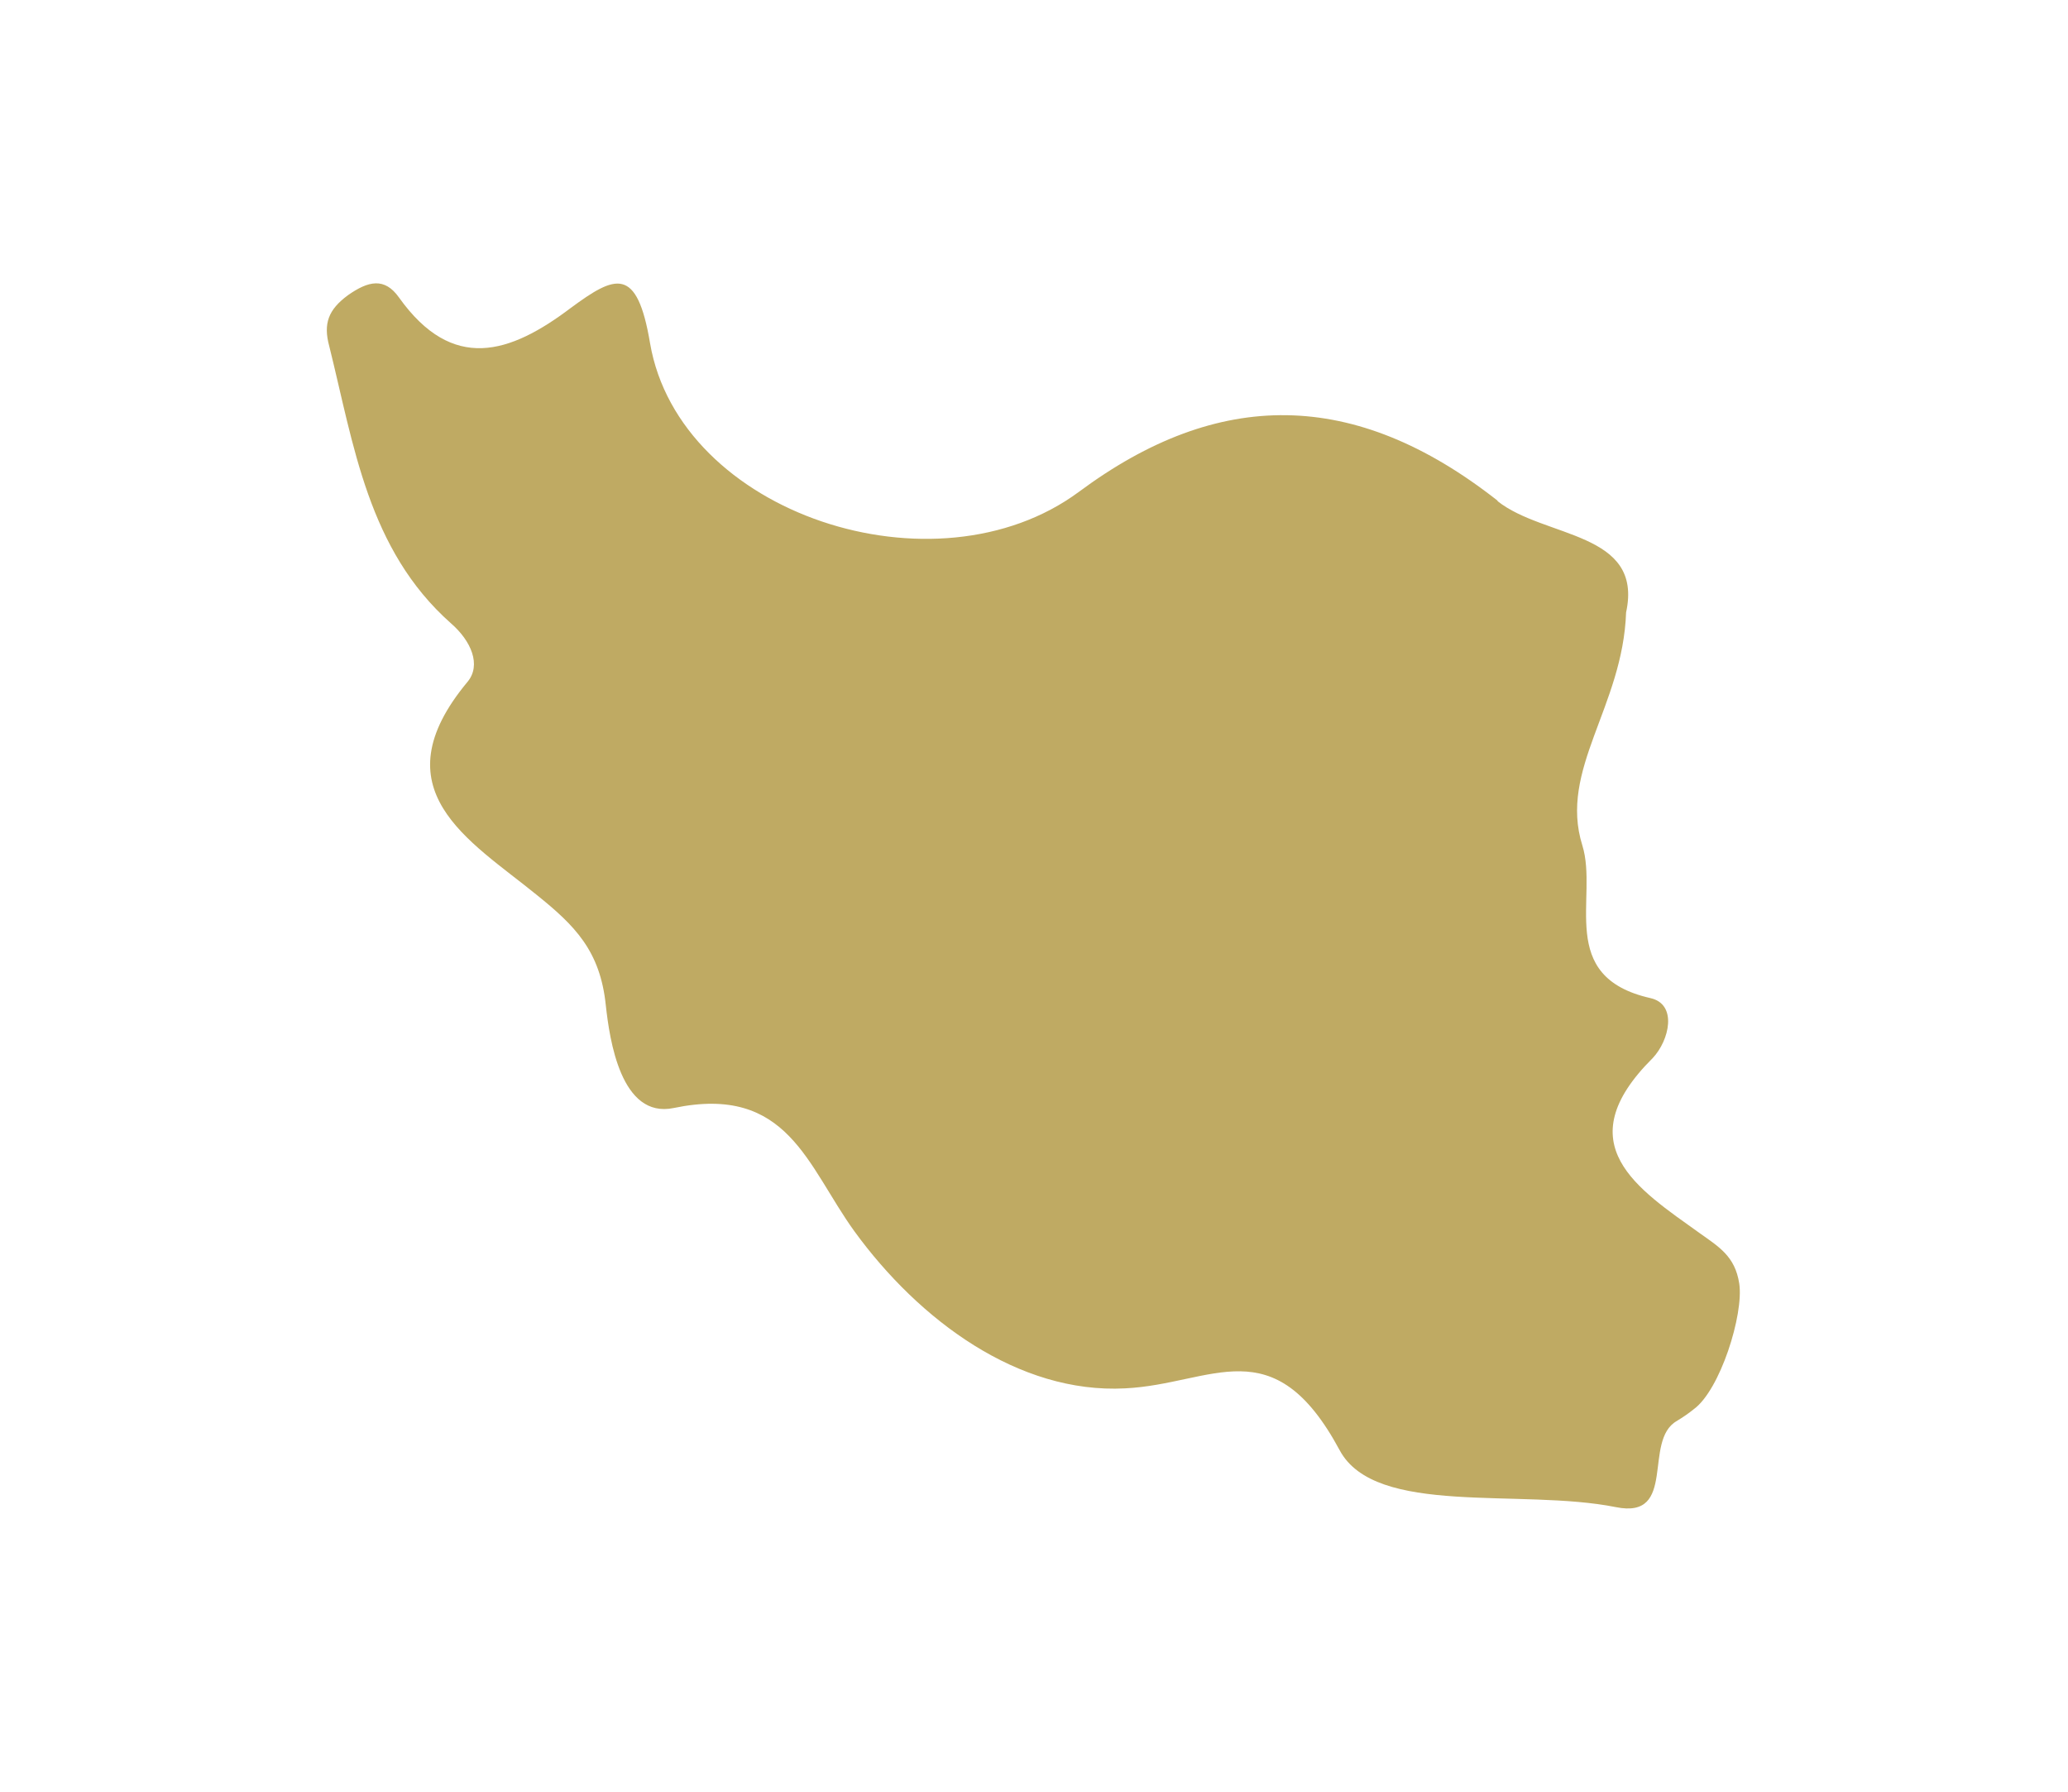 <svg xmlns="http://www.w3.org/2000/svg" data-name="Layer 2" viewBox="0 0 44.41 38.47"><path d="M32.16 10.75c-3.08-2.42-6-2.41-8.99-.19-3.08 2.28-8.58.48-9.21-3.19-.28-1.67-.75-1.46-1.7-.76-1.31.99-2.54 1.39-3.69-.22-.31-.44-.66-.36-1.1-.05-.42.31-.53.61-.4 1.09.53 2.13.83 4.37 2.61 5.95.44.38.66.9.36 1.26-1.93 2.32.04 3.4 1.48 4.57.82.66 1.37 1.2 1.49 2.38.08.72.32 2.44 1.46 2.2 2.45-.51 2.86 1.24 3.88 2.65 1.39 1.91 3.52 3.49 5.81 3.37 1.88-.09 3.18-1.33 4.61 1.33.77 1.43 3.88.81 5.93 1.22 1.33.27.57-1.43 1.31-1.85.13-.08.25-.16.36-.25.57-.41 1.08-2.04.98-2.7-.09-.59-.44-.79-.86-1.09-1.31-.94-2.86-1.9-1-3.75.36-.38.54-1.16-.05-1.29-2.03-.46-1.11-2.16-1.46-3.28-.51-1.63.87-2.97.94-5 .38-1.74-1.75-1.59-2.76-2.39Z" data-name="Layer 1-2" style="fill:#bfaa63"/></svg>